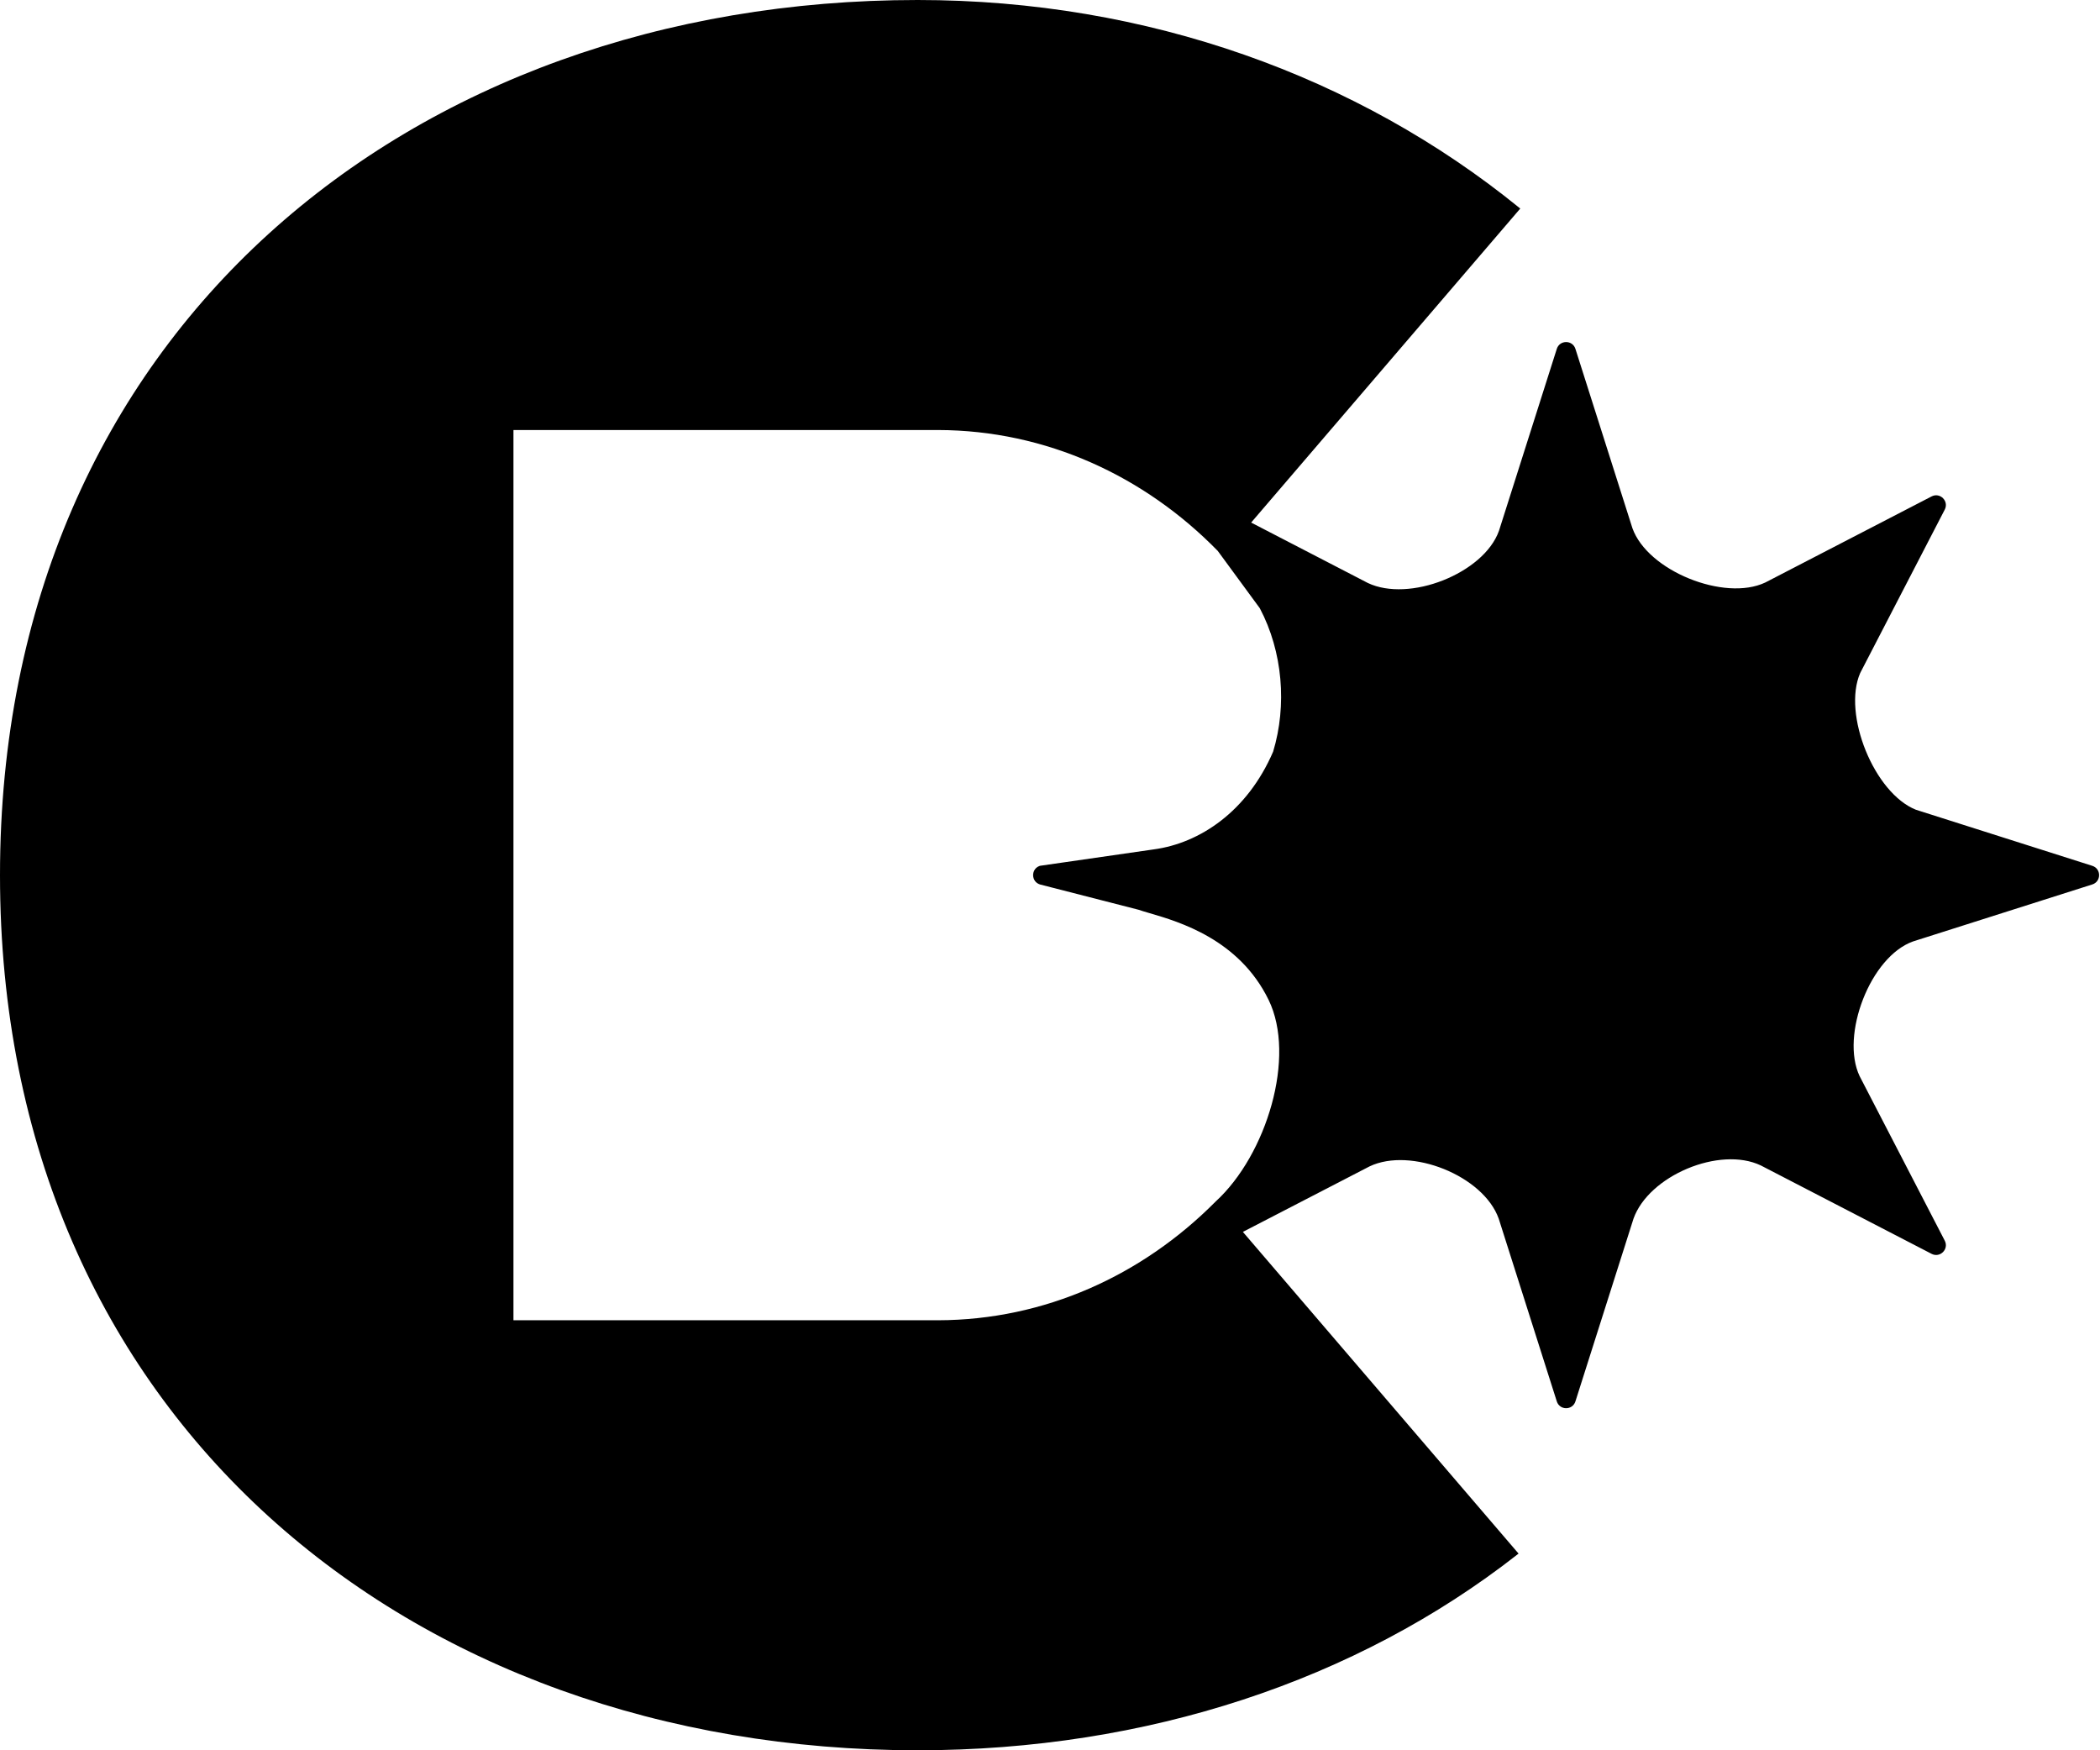 <svg xmlns="http://www.w3.org/2000/svg" fill="none" viewBox="0 0 1182 985" height="985" width="1182">
<path fill="black" d="M704.213 294.085L855.687 117.365C855.429 117.155 855.17 116.944 854.911 116.734C764.28 43.157 645.962 0 516.5 0C373.812 0 244.686 46.678 151.245 131.553C57.814 216.417 0 339.519 0 492.5C0 645.481 57.814 768.583 151.245 853.447C244.686 938.321 373.812 985 516.5 985C645.509 985 763.442 945.725 853.944 874.929L854.298 874.652L854.732 874.312L699.562 693.272L770.918 656.383L770.925 656.379C782.46 650.9 798.448 652.139 812.727 657.892C827.008 663.646 839.284 673.801 843.562 685.82L843.565 685.828L876.255 788.659C877.88 793.77 885.113 793.77 886.738 788.659L919.428 685.827L919.43 685.82C923.712 673.789 935.752 663.512 949.778 657.637C963.804 651.762 979.544 650.389 991.073 655.865L991.081 655.869L1087.21 705.621C1091.97 708.086 1097.09 702.972 1094.62 698.208L1046.72 605.653L1046.71 605.645C1041.24 594.119 1042.76 577.307 1048.65 562.256C1054.54 547.201 1064.78 534.079 1076.78 529.808L1076.78 529.806L1177.66 497.738C1182.77 496.113 1182.77 488.88 1177.66 487.255L1078.36 455.688C1066.75 451.05 1056.36 437.744 1050.14 422.474C1043.9 407.144 1042.01 390.236 1047.03 378.732L1094.62 286.784C1097.09 282.021 1091.97 276.906 1087.21 279.371L993.66 327.789L993.653 327.792C982.132 333.265 965.567 331.612 950.768 325.601C935.969 319.59 923.083 309.224 918.808 297.216L918.806 297.208L886.738 196.334C885.113 191.222 877.88 191.222 876.255 196.334L843.708 298.716L843.705 298.724C839.431 310.731 826.774 320.839 812.233 326.598C797.697 332.355 781.464 333.576 769.929 328.095C769.918 328.089 769.906 328.084 769.895 328.08L704.213 294.085ZM685.416 310.023C644.277 267.959 588.912 242.141 528 242.001H289V743L528 742.999C588.162 742.861 642.913 717.673 683.89 676.523C684 676.413 684.109 676.303 684.219 676.192C698.635 663.019 709.961 642.594 715.778 621.5C721.597 600.398 721.823 578.661 714.051 562.719C697.43 528.628 663.756 518.778 647.116 513.911C644.6 513.175 642.473 512.553 640.854 511.979L585.347 497.742L585.334 497.738C580.279 496.131 580.223 489.045 585.161 487.312C585.229 487.289 585.297 487.269 585.365 487.253C585.437 487.236 585.508 487.223 585.577 487.213L649.429 478.005L649.433 478.004C675.299 474.53 702.093 456.658 716.588 423.008C724.469 397.001 721.998 366.711 709.126 342.362C709.092 342.299 709.054 342.237 709.011 342.179L685.416 310.023Z" clip-rule="evenodd" fill-rule="evenodd"></path>
</svg>
